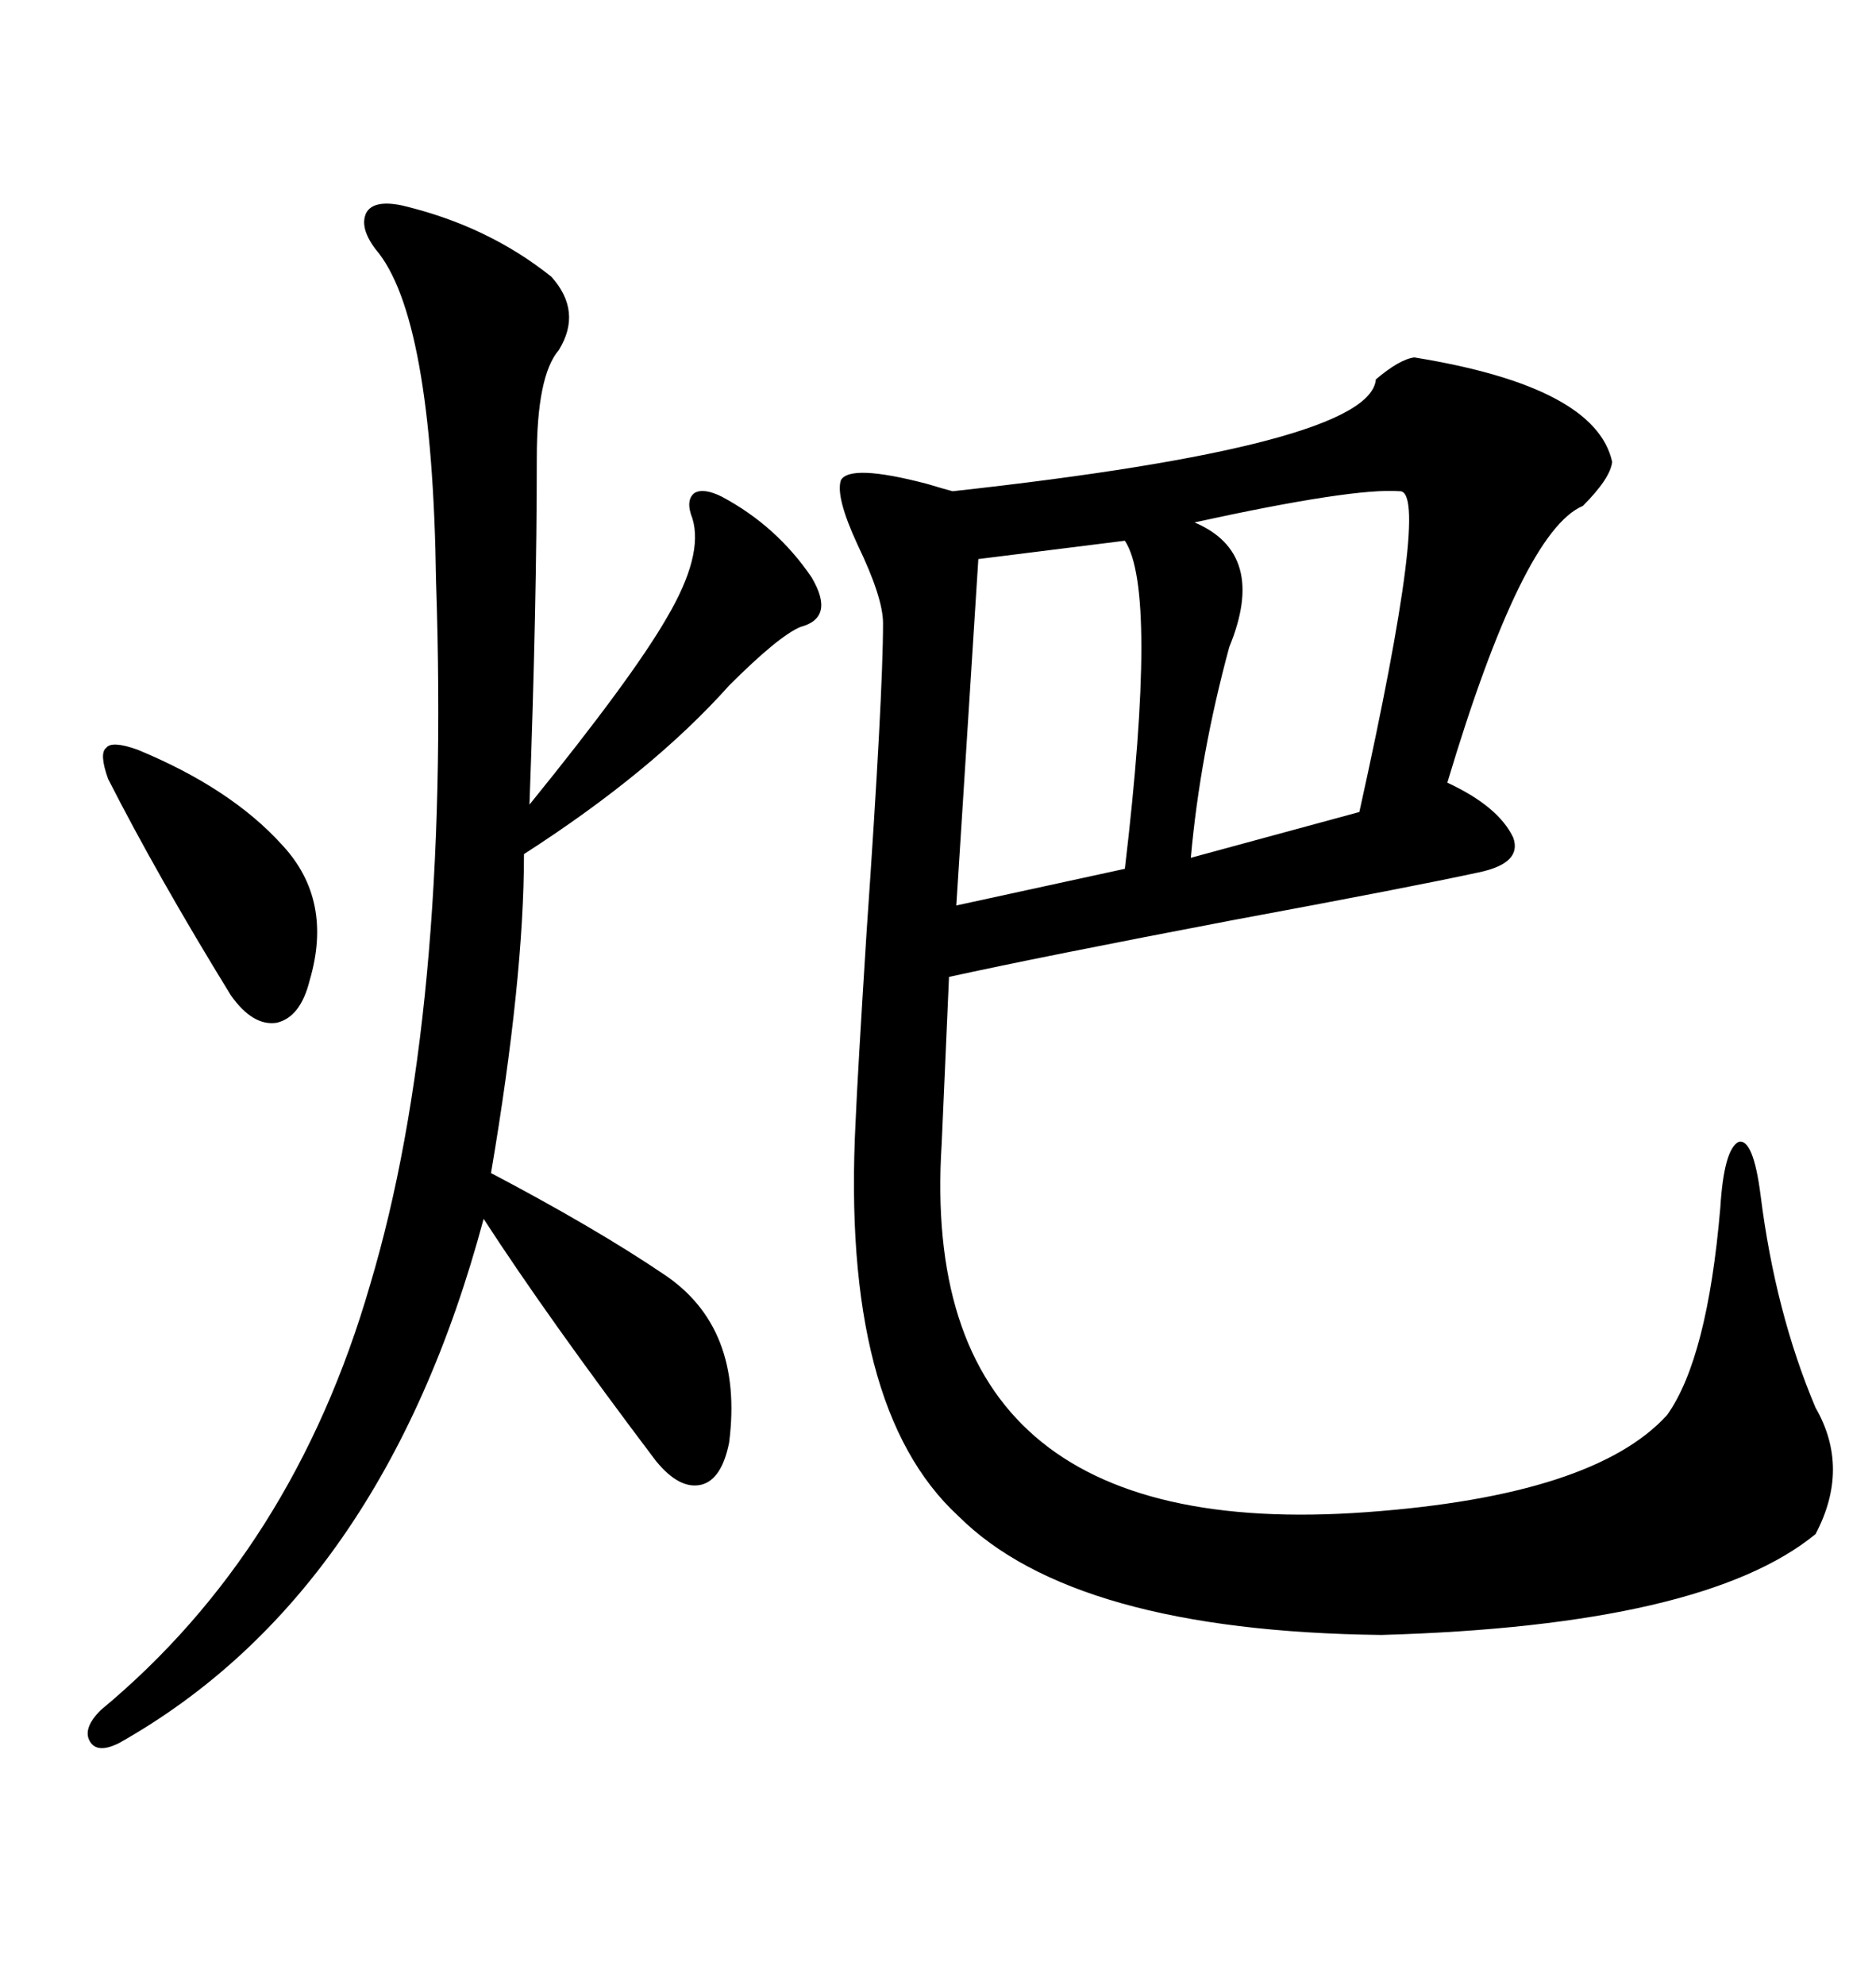 <svg xmlns="http://www.w3.org/2000/svg" xmlns:xlink="http://www.w3.org/1999/xlink" width="300" height="317.285"><path d="M226.17 57.13L226.17 57.13Q255.18 61.82 257.81 73.83L257.81 73.83Q257.52 76.46 253.13 80.86L253.13 80.86Q243.46 84.96 231.45 125.10L231.45 125.10Q239.65 128.91 241.99 133.89L241.99 133.89Q243.46 137.99 236.43 139.45L236.43 139.45Q225.59 141.80 197.17 147.07L197.17 147.07Q166.41 152.93 151.76 156.15L151.76 156.15L150.59 182.81Q146.48 246.97 218.55 241.70L218.55 241.70Q254.88 239.06 266.60 226.17L266.60 226.17Q273.05 217.09 275.10 193.07L275.10 193.07Q275.68 183.69 278.03 182.52L278.03 182.52Q280.37 181.93 281.54 191.02L281.54 191.02Q283.89 209.77 290.33 225L290.33 225Q295.90 234.67 290.33 245.21L290.33 245.21Q272.46 259.86 220.90 261.33L220.90 261.33Q171.68 260.74 153.22 242.29L153.22 242.29Q134.47 225 136.82 179.30L136.82 179.30Q137.11 172.27 138.57 149.12L138.57 149.12Q141.21 111.04 141.21 99.61L141.21 99.61Q141.21 95.51 137.11 87.01L137.11 87.01Q133.59 79.39 134.47 76.76L134.47 76.76Q135.94 74.12 148.24 77.34L148.24 77.34Q151.17 78.22 152.34 78.52L152.34 78.52Q219.14 71.19 220.02 60.64L220.02 60.64Q223.83 57.42 226.17 57.13ZM64.16 32.81L64.16 32.81Q77.93 36.04 88.18 44.24L88.18 44.24Q93.16 49.80 89.36 55.96L89.36 55.96Q85.84 60.06 85.84 73.24L85.84 73.24Q85.84 96.39 84.67 128.61L84.67 128.61Q101.07 108.40 106.64 98.73L106.64 98.73Q112.50 88.77 110.74 82.91L110.74 82.91Q109.57 79.98 111.04 78.81L111.04 78.81Q112.50 77.93 115.43 79.39L115.43 79.39Q124.22 84.08 129.79 92.29L129.79 92.29Q133.59 98.73 128.03 100.20L128.03 100.20Q124.51 101.66 116.60 109.57L116.60 109.57Q104.30 123.34 83.79 136.52L83.79 136.52Q83.79 156.45 78.52 187.50L78.52 187.50Q95.21 196.29 106.05 203.61L106.05 203.61Q118.95 212.11 116.60 230.57L116.60 230.57Q115.43 236.43 112.21 237.30L112.21 237.30Q108.69 238.18 104.88 233.50L104.88 233.50Q87.60 210.64 77.34 194.82L77.34 194.82Q61.23 254.88 19.04 278.61L19.04 278.61Q15.53 280.37 14.36 278.32L14.36 278.32Q13.18 276.27 16.11 273.34L16.11 273.34Q46.88 247.85 59.18 205.37L59.18 205.37Q72.07 162.30 69.73 92.87L69.73 92.87Q69.14 50.39 60.06 39.84L60.06 39.84Q57.42 36.33 58.59 33.98L58.59 33.98Q59.77 31.93 64.16 32.81ZM223.83 78.52L223.83 78.52Q216.50 77.93 191.02 83.50L191.02 83.50Q202.73 88.48 196.58 103.42L196.58 103.42Q191.89 120.70 190.43 137.11L190.43 137.11L217.38 129.79Q228.81 78.22 223.83 78.52ZM179.88 86.43L179.88 86.43L156.45 89.36L152.93 144.73L179.88 138.87Q185.16 94.34 179.88 86.43ZM21.97 119.82L21.97 119.82Q36.91 125.98 45.12 135.06L45.12 135.06Q53.32 143.85 49.51 156.74L49.51 156.74Q48.05 162.60 44.24 163.48L44.24 163.48Q40.43 164.06 36.91 159.08L36.91 159.08Q25.20 140.04 17.29 124.51L17.29 124.51Q15.82 120.41 16.99 119.53L16.99 119.53Q17.87 118.36 21.97 119.82Z"/></svg>
